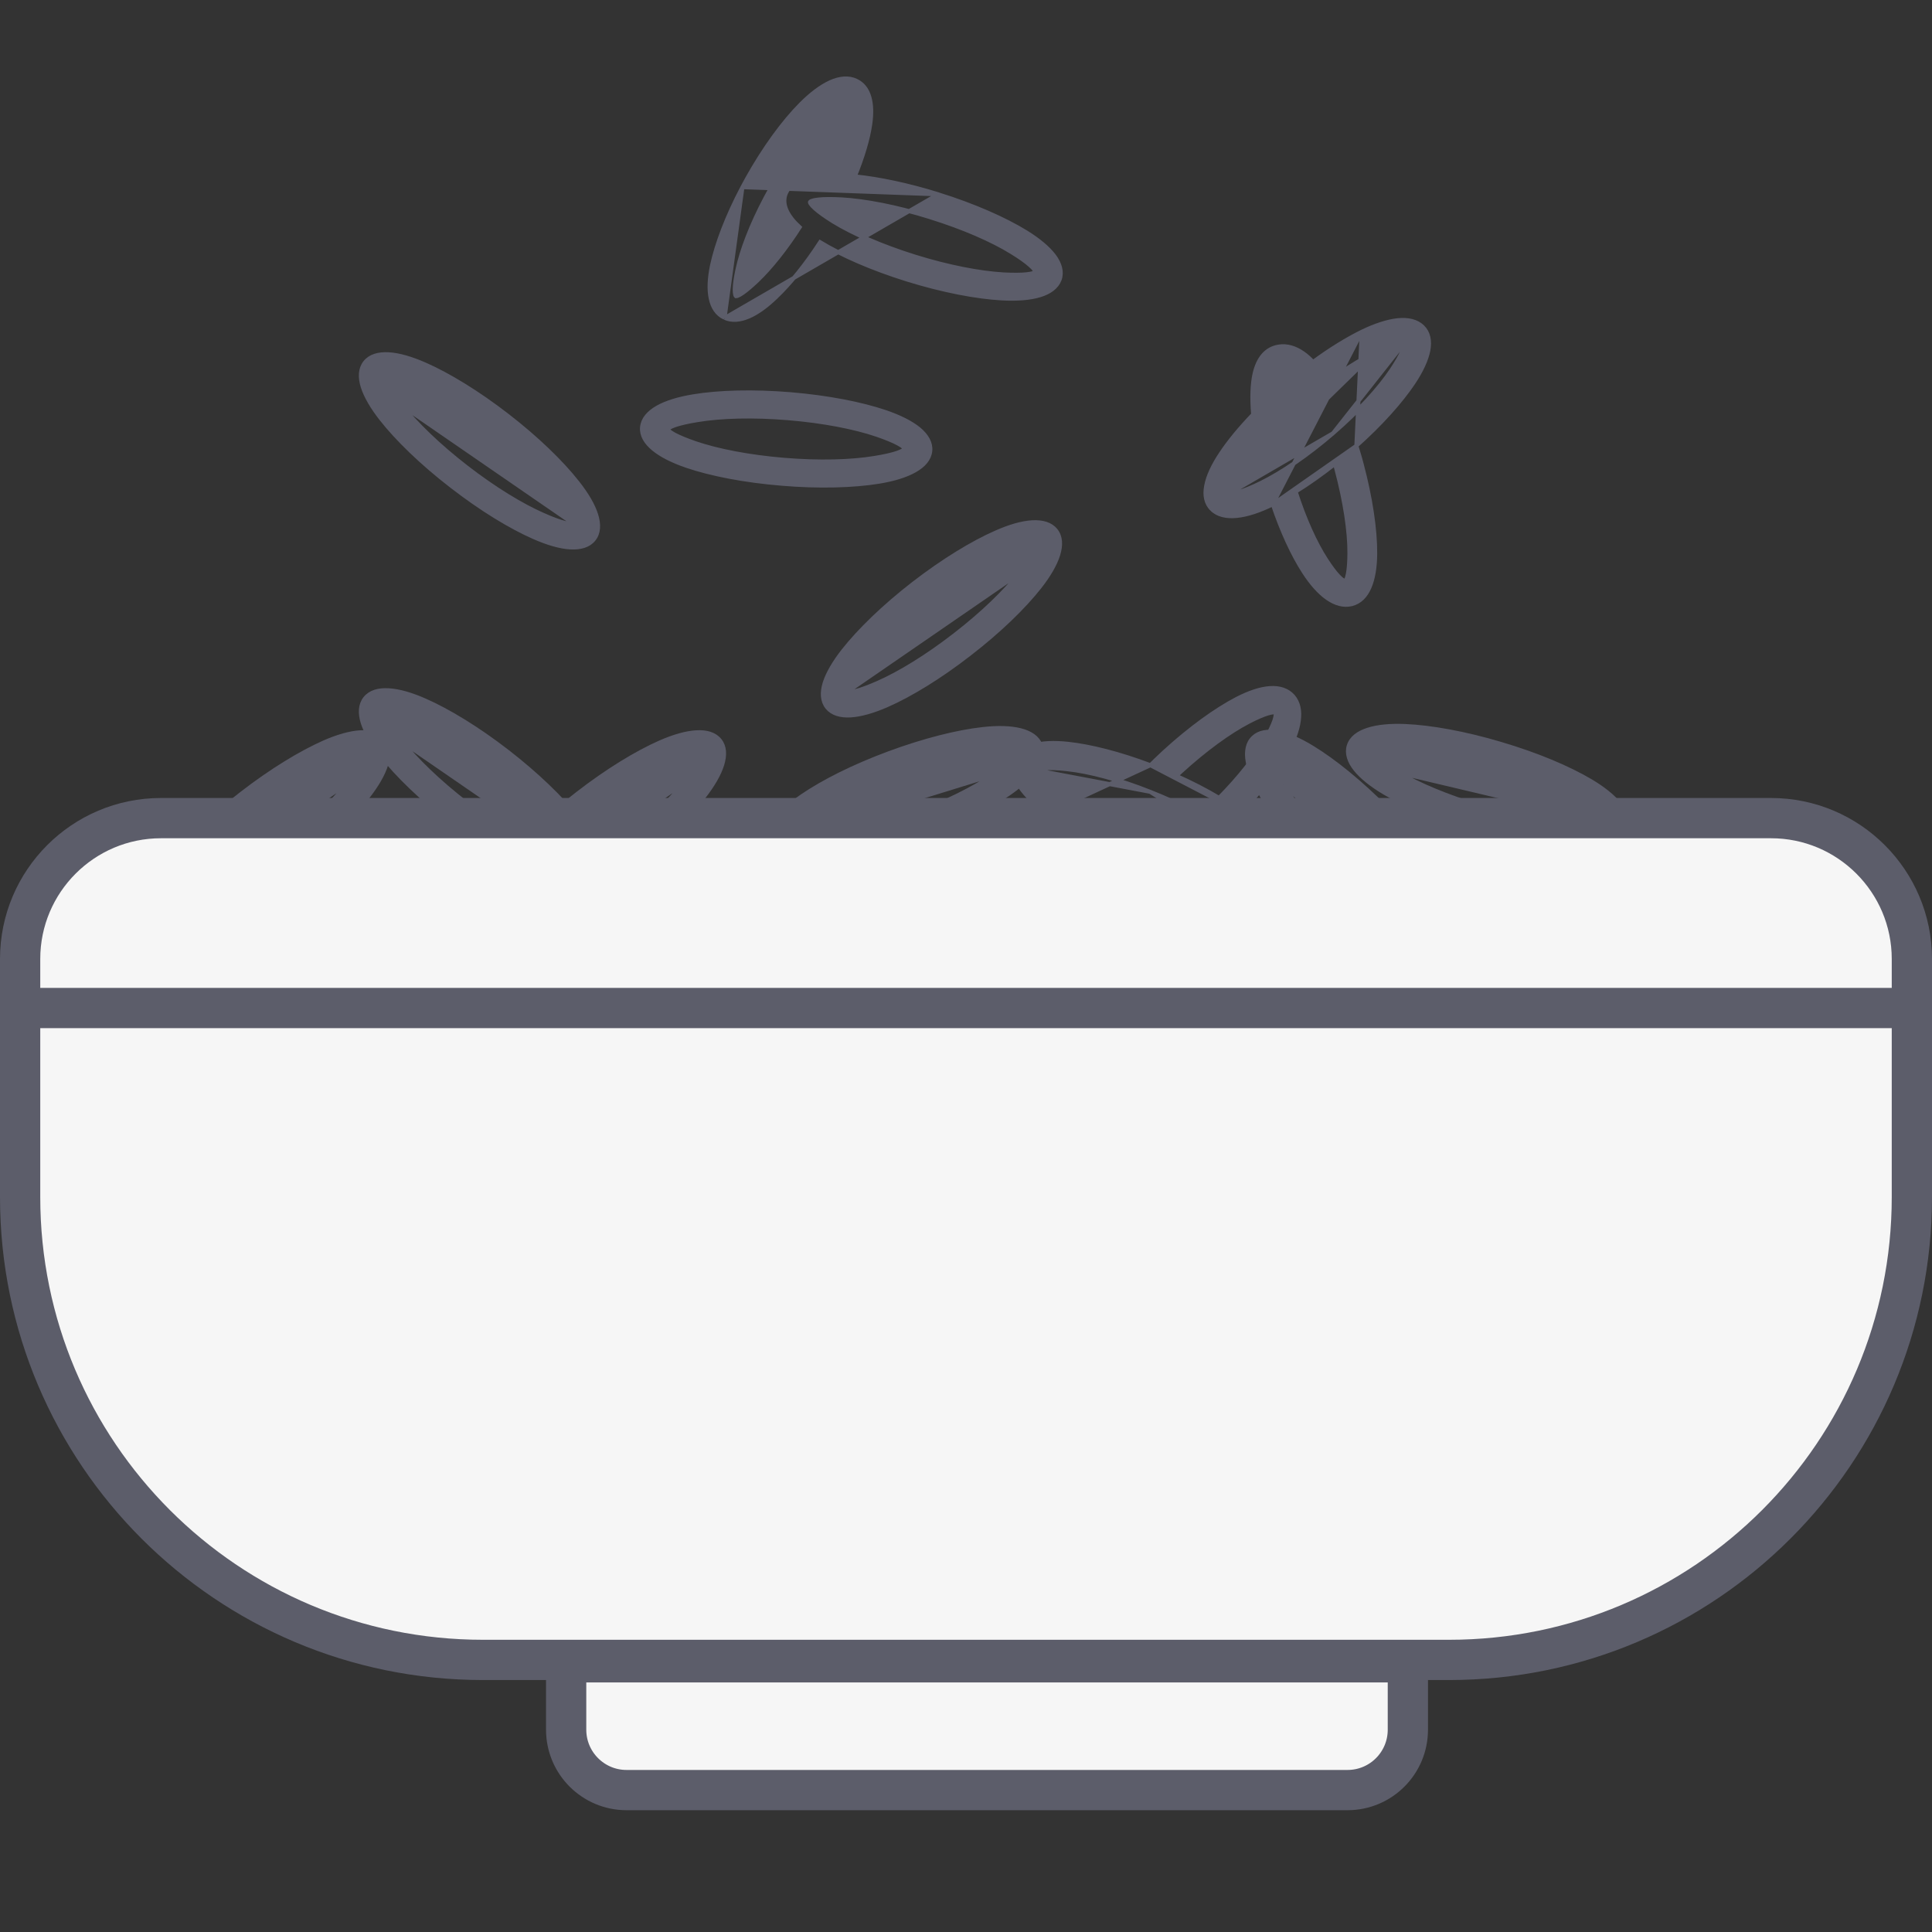 <?xml version="1.0" encoding="UTF-8"?> <svg xmlns="http://www.w3.org/2000/svg" width="24" height="24" viewBox="0 0 24 24" fill="none"><rect x="0" y="0" width="24" height="24" fill="#333333" stroke="none"/> <path d="M15.416 10.091L15.416 10.091C15.564 10.2 15.679 10.312 15.75 10.419C15.821 10.527 15.85 10.634 15.821 10.732L15.802 10.726L15.821 10.732C15.791 10.831 15.709 10.895 15.594 10.93C15.479 10.965 15.328 10.972 15.153 10.953C14.975 10.934 14.766 10.89 14.538 10.823C14.368 10.932 14.21 11.008 14.078 11.042C13.897 11.089 13.743 11.062 13.646 10.934C13.582 10.85 13.562 10.743 13.578 10.624C13.584 10.574 13.598 10.521 13.617 10.465C13.378 10.347 13.168 10.222 13.005 10.102M15.416 10.091L13.005 10.102M15.416 10.091L15.415 10.09C15.661 9.835 15.857 9.579 15.982 9.359C16.065 9.211 16.119 9.073 16.134 8.952C16.151 8.831 16.13 8.726 16.062 8.648C15.992 8.57 15.892 8.54 15.774 8.548C15.656 8.556 15.518 8.603 15.369 8.679C15.104 8.816 14.78 9.051 14.462 9.342C14.428 9.373 14.393 9.407 14.357 9.441C14.334 9.463 14.312 9.485 14.291 9.506M15.416 10.091L14.291 9.506M13.005 10.102C12.857 9.993 12.742 9.881 12.671 9.774C12.6 9.666 12.57 9.559 12.6 9.461C12.63 9.362 12.712 9.298 12.827 9.263C12.942 9.228 13.093 9.221 13.268 9.24C13.547 9.27 13.907 9.361 14.291 9.506M13.005 10.102L14.291 9.506M15.531 10.622L15.531 10.622C15.531 10.62 15.532 10.611 15.521 10.593C15.511 10.576 15.494 10.554 15.47 10.529C15.421 10.478 15.347 10.416 15.251 10.345C15.019 10.175 14.68 9.991 14.287 9.836M15.531 10.622L14.287 9.836M15.531 10.622C15.53 10.623 15.527 10.629 15.51 10.635C15.494 10.641 15.47 10.646 15.437 10.649C15.372 10.654 15.279 10.65 15.166 10.638C14.892 10.608 14.526 10.513 14.134 10.357C13.741 10.202 13.401 10.018 13.17 9.848M15.531 10.622L13.17 9.848M14.287 9.836C13.894 9.68 13.528 9.584 13.255 9.555C13.141 9.542 13.049 9.539 12.984 9.544C12.951 9.547 12.927 9.552 12.911 9.558C12.893 9.564 12.891 9.57 12.89 9.571M14.287 9.836L12.89 9.571M13.17 9.848C13.074 9.777 13 9.715 12.951 9.664M13.17 9.848L12.951 9.664M12.89 9.571C12.89 9.573 12.889 9.582 12.9 9.6M12.89 9.571L12.9 9.6M12.951 9.664C12.927 9.639 12.91 9.617 12.9 9.6M12.951 9.664L12.9 9.6M15.843 8.854L15.843 8.854C15.845 8.856 15.848 8.863 15.847 8.882C15.845 8.9 15.84 8.924 15.83 8.954C15.809 9.014 15.771 9.093 15.718 9.186C15.597 9.4 15.397 9.656 15.144 9.912C14.987 9.818 14.807 9.725 14.612 9.638C14.63 9.621 14.649 9.603 14.669 9.585C14.971 9.309 15.274 9.089 15.516 8.964C15.611 8.915 15.69 8.881 15.749 8.863C15.779 8.854 15.803 8.85 15.819 8.849C15.837 8.849 15.842 8.853 15.843 8.854ZM13.988 10.735L13.988 10.735C13.953 10.744 13.924 10.749 13.904 10.75C13.894 10.75 13.887 10.75 13.883 10.749C13.882 10.748 13.881 10.748 13.88 10.748C13.879 10.746 13.877 10.741 13.877 10.73C13.876 10.719 13.876 10.704 13.879 10.684L13.879 10.684C13.882 10.658 13.889 10.627 13.9 10.594C13.946 10.614 13.993 10.633 14.041 10.652L14.041 10.652C14.069 10.663 14.098 10.674 14.126 10.685C14.076 10.707 14.03 10.724 13.988 10.735Z" fill="#5C5D6A" stroke="#5C5D6A" stroke-width="0.05"></path> <path d="M9.001 3.947L9.001 3.947L9.001 3.947L8.999 3.946L8.999 3.946C8.907 3.903 8.852 3.818 8.829 3.707C8.805 3.596 8.812 3.456 8.845 3.298C8.902 3.029 9.033 2.685 9.223 2.325M9.001 3.947L9.223 2.325M9.001 3.947L9.004 3.949M9.001 3.947L9.004 3.949M9.223 2.325C9.238 2.296 9.257 2.261 9.28 2.22C9.493 1.838 9.732 1.512 9.948 1.295C10.074 1.168 10.199 1.074 10.315 1.021C10.431 0.969 10.542 0.958 10.636 1.003C10.718 1.041 10.772 1.112 10.799 1.205C10.827 1.298 10.829 1.414 10.81 1.545C10.784 1.725 10.718 1.948 10.619 2.191C10.915 2.221 11.276 2.296 11.653 2.413C11.653 2.413 11.653 2.413 11.653 2.413L11.654 2.414M9.223 2.325L11.654 2.414M9.004 3.949C9.093 3.988 9.195 3.978 9.302 3.932C9.409 3.886 9.523 3.803 9.637 3.693C9.816 3.524 10.011 3.282 10.188 3.009C10.454 3.171 10.834 3.337 11.267 3.472C11.708 3.609 12.126 3.689 12.447 3.707C12.633 3.717 12.794 3.705 12.917 3.668C13.039 3.631 13.128 3.567 13.163 3.473C13.197 3.379 13.168 3.278 13.095 3.179C13.021 3.081 12.901 2.981 12.746 2.885C12.479 2.721 12.094 2.551 11.654 2.414L11.654 2.414M9.004 3.949L11.654 2.414M10.28 2.177C10.394 1.918 10.467 1.684 10.493 1.506C10.504 1.431 10.508 1.371 10.506 1.329C10.505 1.307 10.502 1.291 10.499 1.281C10.495 1.271 10.492 1.269 10.492 1.269C10.492 1.269 10.492 1.269 10.492 1.269L10.503 1.246M10.28 2.177L10.184 1.498M10.28 2.177C10.147 2.182 10.034 2.203 9.945 2.239C9.854 2.277 9.787 2.334 9.758 2.412C9.71 2.544 9.785 2.687 9.934 2.823C9.762 3.091 9.575 3.325 9.408 3.485C9.336 3.553 9.274 3.606 9.225 3.64C9.201 3.657 9.18 3.668 9.165 3.674C9.157 3.677 9.151 3.679 9.147 3.679C9.144 3.68 9.143 3.679 9.142 3.679C9.141 3.678 9.136 3.674 9.133 3.66C9.129 3.644 9.127 3.622 9.127 3.593C9.128 3.535 9.139 3.454 9.16 3.355C9.211 3.112 9.332 2.794 9.511 2.456C9.532 2.417 9.55 2.384 9.565 2.357C9.764 1.999 9.986 1.697 10.184 1.498M10.28 2.177L10.184 1.498M10.503 1.246L10.492 1.269C10.49 1.268 10.481 1.266 10.462 1.273C10.444 1.28 10.42 1.293 10.392 1.313C10.336 1.353 10.265 1.415 10.184 1.498M10.503 1.246C10.536 1.262 10.539 1.359 10.517 1.51C10.491 1.694 10.415 1.935 10.296 2.201L10.503 1.246ZM11.554 2.698L11.554 2.698C11.969 2.827 12.327 2.984 12.569 3.134C12.67 3.196 12.748 3.252 12.798 3.297C12.823 3.319 12.841 3.338 12.851 3.354C12.861 3.37 12.859 3.376 12.859 3.376C12.859 3.377 12.855 3.383 12.835 3.391C12.817 3.398 12.79 3.403 12.755 3.407C12.685 3.415 12.586 3.415 12.465 3.409C12.173 3.392 11.784 3.318 11.369 3.189C10.953 3.059 10.595 2.902 10.351 2.752C10.251 2.69 10.173 2.634 10.123 2.589C10.098 2.567 10.08 2.547 10.07 2.532C10.06 2.516 10.061 2.51 10.062 2.51C10.062 2.509 10.066 2.502 10.085 2.495C10.104 2.488 10.13 2.483 10.166 2.479C10.236 2.471 10.335 2.471 10.455 2.477C10.748 2.494 11.137 2.568 11.552 2.697L11.554 2.698ZM8.53 5.787C8.829 5.889 9.247 5.971 9.712 6.009C10.177 6.048 10.604 6.035 10.918 5.984C11.102 5.954 11.255 5.907 11.365 5.844C11.475 5.782 11.546 5.701 11.556 5.601C11.566 5.502 11.511 5.41 11.415 5.33C11.319 5.251 11.177 5.18 11.002 5.12C10.703 5.018 10.285 4.936 9.819 4.897C9.355 4.859 8.928 4.871 8.614 4.923C8.43 4.953 8.277 5 8.167 5.062C8.057 5.125 7.986 5.206 7.976 5.306C7.966 5.405 8.021 5.497 8.117 5.576C8.213 5.656 8.355 5.727 8.53 5.787ZM9.74 5.712C9.305 5.676 8.916 5.6 8.64 5.506C8.527 5.467 8.437 5.43 8.376 5.397C8.345 5.38 8.323 5.365 8.31 5.353C8.295 5.339 8.295 5.332 8.295 5.332C8.295 5.332 8.297 5.325 8.314 5.314C8.33 5.304 8.354 5.293 8.388 5.281C8.454 5.259 8.55 5.237 8.669 5.218C8.959 5.17 9.356 5.159 9.792 5.195C10.227 5.231 10.616 5.307 10.892 5.401C11.005 5.44 11.095 5.477 11.156 5.51C11.187 5.526 11.209 5.541 11.222 5.554C11.237 5.568 11.237 5.575 11.237 5.575C11.237 5.575 11.235 5.582 11.218 5.593C11.202 5.603 11.178 5.614 11.144 5.626C11.078 5.648 10.982 5.67 10.863 5.689C10.573 5.737 10.176 5.748 9.74 5.712Z" fill="#5C5D6A" stroke="#5C5D6A" stroke-width="0.05"></path> <path d="M19.892 10.193C19.892 10.194 19.89 10.2 19.87 10.207C19.853 10.214 19.826 10.22 19.791 10.224C19.722 10.233 19.624 10.234 19.503 10.229C19.21 10.216 18.818 10.146 18.399 10.022C17.98 9.898 17.616 9.744 17.365 9.595L19.892 10.193C19.892 10.193 19.892 10.193 19.892 10.193ZM19.892 10.193C19.892 10.193 19.894 10.187 19.882 10.17C19.872 10.155 19.853 10.136 19.827 10.113C19.774 10.069 19.693 10.014 19.59 9.953C19.339 9.804 18.974 9.65 18.556 9.526C18.136 9.402 17.745 9.332 17.451 9.319C17.331 9.314 17.233 9.315 17.163 9.324C17.128 9.328 17.102 9.334 17.084 9.341C17.065 9.348 17.062 9.355 17.062 9.355C17.062 9.355 17.062 9.355 17.062 9.355L17.039 9.347L19.892 10.193ZM17.199 9.848C17.471 10.009 17.864 10.175 18.311 10.307C18.758 10.44 19.178 10.515 19.497 10.529C19.683 10.537 19.843 10.523 19.963 10.484C20.083 10.445 20.169 10.38 20.199 10.284C20.229 10.189 20.195 10.088 20.117 9.991C20.039 9.893 19.915 9.794 19.756 9.7C19.483 9.539 19.091 9.373 18.643 9.241C18.197 9.108 17.776 9.033 17.458 9.019C17.272 9.011 17.112 9.026 16.992 9.065C16.871 9.104 16.785 9.168 16.755 9.264C16.726 9.359 16.76 9.46 16.838 9.558C16.916 9.655 17.04 9.754 17.199 9.848Z" fill="#5C5D6A" stroke="#5C5D6A" stroke-width="0.05"></path> <path d="M7.123 6.504C7.123 6.504 7.118 6.509 7.098 6.509C7.079 6.509 7.052 6.505 7.018 6.496C6.95 6.479 6.858 6.445 6.748 6.396C6.479 6.278 6.139 6.071 5.793 5.803C5.448 5.536 5.164 5.26 4.984 5.031L7.123 6.504C7.123 6.504 7.123 6.504 7.123 6.504ZM7.123 6.504C7.123 6.504 7.127 6.498 7.122 6.479C7.118 6.46 7.107 6.436 7.091 6.405C7.058 6.345 7.003 6.264 6.929 6.17C6.748 5.941 6.464 5.665 6.119 5.398C5.773 5.13 5.434 4.923 5.165 4.805C5.054 4.756 4.962 4.722 4.894 4.705C4.86 4.696 4.834 4.692 4.815 4.692C4.794 4.692 4.789 4.697 4.789 4.697C4.789 4.697 4.789 4.697 4.789 4.697L4.77 4.682L7.123 6.504ZM4.738 5.206C4.934 5.455 5.239 5.752 5.608 6.037C5.977 6.323 6.341 6.545 6.633 6.673C6.804 6.748 6.958 6.793 7.084 6.8C7.21 6.807 7.314 6.778 7.376 6.7C7.439 6.622 7.443 6.515 7.406 6.396C7.369 6.277 7.289 6.14 7.174 5.995C6.979 5.746 6.673 5.449 6.304 5.163C5.936 4.878 5.571 4.656 5.28 4.528C5.109 4.453 4.955 4.408 4.828 4.401C4.702 4.394 4.598 4.423 4.536 4.501C4.474 4.579 4.469 4.685 4.506 4.805C4.544 4.924 4.624 5.061 4.738 5.206Z" fill="#5C5D6A" stroke="#5C5D6A" stroke-width="0.05"></path> <path d="M2.18 11.2C2.181 11.2 2.185 11.204 2.206 11.204C2.225 11.204 2.252 11.2 2.286 11.192C2.353 11.175 2.446 11.14 2.556 11.092C2.825 10.973 3.165 10.767 3.51 10.499C3.856 10.232 4.14 9.956 4.32 9.726L2.18 11.2C2.18 11.2 2.18 11.2 2.18 11.2ZM2.18 11.2C2.18 11.199 2.177 11.194 2.182 11.174C2.186 11.156 2.196 11.132 2.213 11.101C2.246 11.04 2.301 10.96 2.375 10.866C2.555 10.636 2.839 10.361 3.185 10.093C3.53 9.826 3.87 9.619 4.139 9.5C4.249 9.452 4.342 9.418 4.409 9.4C4.443 9.392 4.47 9.388 4.489 9.388C4.51 9.388 4.514 9.392 4.515 9.393C4.515 9.393 4.515 9.393 4.515 9.393L4.534 9.377L2.18 11.2ZM4.566 9.902C4.37 10.151 4.065 10.447 3.695 10.733C3.327 11.018 2.962 11.241 2.671 11.369C2.5 11.444 2.346 11.488 2.22 11.495C2.093 11.503 1.99 11.473 1.927 11.395C1.865 11.317 1.861 11.211 1.898 11.092C1.935 10.973 2.015 10.836 2.129 10.69C2.325 10.441 2.63 10.145 3 9.859C3.368 9.574 3.733 9.352 4.024 9.223C4.195 9.148 4.349 9.104 4.475 9.097C4.602 9.089 4.705 9.119 4.768 9.197C4.83 9.275 4.834 9.381 4.797 9.5C4.76 9.62 4.68 9.756 4.566 9.902Z" fill="#5C5D6A" stroke="#5C5D6A" stroke-width="0.05"></path> <path d="M7.123 10.678C7.123 10.678 7.118 10.683 7.098 10.683C7.079 10.683 7.052 10.679 7.018 10.67C6.95 10.653 6.858 10.619 6.748 10.57C6.479 10.452 6.139 10.245 5.793 9.977C5.448 9.71 5.164 9.434 4.984 9.205L7.123 10.678C7.123 10.678 7.123 10.678 7.123 10.678ZM7.123 10.678C7.123 10.678 7.127 10.672 7.122 10.652C7.118 10.634 7.107 10.61 7.091 10.579C7.058 10.518 7.003 10.438 6.929 10.344C6.748 10.115 6.464 9.839 6.119 9.572C5.773 9.304 5.434 9.097 5.165 8.979C5.054 8.93 4.962 8.896 4.894 8.879C4.86 8.87 4.834 8.866 4.815 8.866C4.794 8.866 4.789 8.871 4.789 8.871C4.789 8.871 4.789 8.871 4.789 8.871L4.77 8.856L7.123 10.678ZM4.738 9.38C4.934 9.629 5.239 9.925 5.608 10.211C5.977 10.497 6.341 10.719 6.633 10.847C6.804 10.922 6.958 10.966 7.084 10.974C7.21 10.981 7.314 10.952 7.376 10.874C7.439 10.796 7.443 10.689 7.406 10.57C7.369 10.451 7.289 10.314 7.174 10.168C6.979 9.92 6.673 9.623 6.304 9.337C5.936 9.052 5.571 8.83 5.28 8.702C5.109 8.626 4.955 8.582 4.828 8.575C4.702 8.567 4.598 8.597 4.536 8.675C4.474 8.753 4.469 8.859 4.506 8.978C4.544 9.098 4.624 9.235 4.738 9.38Z" fill="#5C5D6A" stroke="#5C5D6A" stroke-width="0.05"></path> <path d="M10.528 8.591C10.528 8.591 10.533 8.596 10.554 8.596C10.573 8.596 10.599 8.592 10.633 8.583C10.701 8.566 10.793 8.532 10.904 8.483C11.173 8.365 11.512 8.158 11.858 7.89C12.204 7.623 12.488 7.347 12.668 7.118L10.528 8.591C10.528 8.591 10.528 8.591 10.528 8.591ZM10.528 8.591C10.528 8.591 10.525 8.585 10.529 8.566C10.534 8.547 10.544 8.523 10.56 8.492C10.593 8.432 10.649 8.351 10.723 8.257C10.903 8.028 11.187 7.752 11.532 7.485C11.878 7.217 12.218 7.01 12.487 6.892C12.597 6.843 12.689 6.809 12.757 6.792C12.791 6.783 12.818 6.779 12.837 6.779C12.857 6.779 12.862 6.784 12.862 6.784C12.862 6.784 12.862 6.784 12.862 6.784L12.881 6.769L10.528 8.591ZM12.914 7.293C12.718 7.542 12.412 7.839 12.043 8.124C11.675 8.41 11.31 8.632 11.019 8.76C10.848 8.835 10.694 8.879 10.567 8.887C10.441 8.894 10.338 8.865 10.275 8.787C10.213 8.709 10.208 8.602 10.245 8.483C10.283 8.364 10.363 8.227 10.477 8.082C10.673 7.833 10.978 7.536 11.347 7.25C11.716 6.965 12.08 6.743 12.372 6.615C12.543 6.539 12.697 6.495 12.823 6.488C12.949 6.481 13.053 6.51 13.115 6.588C13.178 6.666 13.182 6.772 13.145 6.892C13.108 7.011 13.028 7.148 12.914 7.293Z" fill="#5C5D6A" stroke="#5C5D6A" stroke-width="0.05"></path> <path d="M17.868 11.49C17.868 11.49 17.862 11.494 17.842 11.491C17.823 11.489 17.797 11.481 17.765 11.468C17.7 11.442 17.613 11.396 17.51 11.333C17.259 11.18 16.95 10.93 16.642 10.619C16.335 10.308 16.09 9.997 15.942 9.746L17.868 11.49C17.868 11.49 17.868 11.49 17.868 11.49ZM17.868 11.49C17.868 11.489 17.872 11.485 17.87 11.464C17.868 11.446 17.861 11.42 17.849 11.388C17.824 11.323 17.78 11.236 17.719 11.133C17.571 10.882 17.326 10.571 17.019 10.26C16.712 9.949 16.402 9.699 16.151 9.546C16.048 9.483 15.961 9.437 15.897 9.411C15.864 9.398 15.838 9.391 15.819 9.388C15.799 9.385 15.794 9.389 15.793 9.39C15.793 9.39 15.793 9.39 15.793 9.39L15.777 9.372L17.868 11.49ZM15.675 9.888C15.836 10.16 16.1 10.495 16.428 10.827C16.755 11.158 17.087 11.427 17.359 11.592C17.519 11.69 17.665 11.754 17.79 11.778C17.914 11.802 18.02 11.787 18.093 11.717C18.165 11.648 18.183 11.543 18.162 11.42C18.141 11.297 18.08 11.151 17.986 10.992C17.825 10.719 17.561 10.385 17.233 10.053C16.906 9.721 16.574 9.453 16.302 9.287C16.143 9.19 15.996 9.125 15.871 9.101C15.747 9.077 15.641 9.093 15.569 9.162C15.496 9.231 15.478 9.336 15.499 9.459C15.52 9.582 15.581 9.728 15.675 9.888Z" fill="#5C5D6A" stroke="#5C5D6A" stroke-width="0.05"></path> <path d="M9.858 10.392C9.858 10.393 9.861 10.398 9.881 10.405C9.899 10.41 9.926 10.414 9.961 10.416C10.03 10.42 10.129 10.415 10.248 10.402C10.54 10.369 10.926 10.273 11.336 10.121C11.746 9.969 12.099 9.791 12.34 9.626L9.858 10.392C9.858 10.392 9.858 10.392 9.858 10.392ZM9.858 10.392C9.858 10.392 9.856 10.386 9.867 10.369C9.876 10.353 9.893 10.332 9.918 10.308C9.968 10.26 10.044 10.2 10.143 10.132C10.384 9.967 10.737 9.789 11.147 9.637C11.557 9.484 11.943 9.388 12.235 9.356C12.355 9.342 12.453 9.337 12.523 9.341C12.557 9.343 12.584 9.347 12.602 9.353C12.622 9.359 12.625 9.365 12.625 9.365C12.625 9.365 12.625 9.365 12.625 9.365L12.648 9.356L9.858 10.392ZM12.522 9.866C12.261 10.046 11.881 10.237 11.443 10.4C11.006 10.562 10.592 10.665 10.275 10.7C10.09 10.721 9.93 10.717 9.807 10.687C9.684 10.656 9.594 10.597 9.558 10.504C9.522 10.411 9.549 10.308 9.62 10.205C9.691 10.102 9.809 9.996 9.961 9.891C10.222 9.712 10.602 9.52 11.04 9.358C11.477 9.196 11.891 9.092 12.208 9.057C12.393 9.036 12.553 9.04 12.676 9.071C12.799 9.102 12.889 9.161 12.925 9.254C12.961 9.347 12.934 9.45 12.863 9.552C12.792 9.655 12.675 9.762 12.522 9.866Z" fill="#5C5D6A" stroke="#5C5D6A" stroke-width="0.05"></path> <path d="M6.354 11.2C6.355 11.2 6.359 11.204 6.38 11.204C6.399 11.204 6.426 11.2 6.46 11.192C6.527 11.175 6.62 11.14 6.73 11.092C6.999 10.973 7.338 10.767 7.684 10.499C8.03 10.232 8.314 9.956 8.494 9.726L6.354 11.2C6.354 11.2 6.354 11.2 6.354 11.2ZM6.354 11.2C6.354 11.199 6.351 11.194 6.356 11.174C6.36 11.156 6.37 11.132 6.387 11.101C6.42 11.04 6.475 10.96 6.549 10.866C6.729 10.636 7.013 10.361 7.359 10.093C7.704 9.826 8.044 9.619 8.313 9.5C8.423 9.452 8.516 9.418 8.583 9.4C8.617 9.392 8.644 9.388 8.663 9.388C8.684 9.388 8.688 9.392 8.688 9.393C8.688 9.393 8.688 9.393 8.688 9.393L8.708 9.377L6.354 11.2ZM8.74 9.902C8.544 10.151 8.239 10.447 7.869 10.733C7.501 11.018 7.136 11.241 6.845 11.369C6.674 11.444 6.52 11.488 6.394 11.495C6.267 11.503 6.164 11.473 6.101 11.395C6.039 11.317 6.035 11.211 6.072 11.092C6.109 10.973 6.189 10.836 6.303 10.69C6.499 10.441 6.804 10.145 7.174 9.859C7.542 9.574 7.906 9.352 8.198 9.223C8.369 9.148 8.523 9.104 8.649 9.097C8.776 9.089 8.879 9.119 8.942 9.197C9.004 9.275 9.008 9.381 8.971 9.5C8.934 9.62 8.854 9.756 8.74 9.902Z" fill="#5C5D6A" stroke="#5C5D6A" stroke-width="0.05"></path> <path d="M15.81 6.265L15.81 6.265C15.645 6.346 15.493 6.396 15.364 6.409C15.236 6.422 15.128 6.398 15.055 6.327L15.068 6.313L15.055 6.327C14.981 6.255 14.961 6.152 14.984 6.034C15.006 5.916 15.07 5.779 15.168 5.633C15.267 5.484 15.403 5.319 15.567 5.148C15.55 4.947 15.555 4.771 15.586 4.638C15.629 4.456 15.724 4.332 15.882 4.306C15.986 4.288 16.09 4.32 16.189 4.389C16.23 4.418 16.271 4.454 16.311 4.497C16.526 4.339 16.734 4.212 16.916 4.122M15.81 6.265L16.916 4.122M15.81 6.265L15.811 6.264C15.924 6.6 16.06 6.893 16.197 7.105C16.289 7.248 16.387 7.359 16.487 7.429C16.587 7.499 16.69 7.529 16.79 7.505C16.892 7.48 16.965 7.405 17.012 7.296C17.059 7.188 17.082 7.044 17.083 6.877C17.085 6.579 17.026 6.182 16.915 5.766C16.904 5.721 16.89 5.674 16.876 5.627C16.867 5.597 16.858 5.567 16.849 5.538M15.81 6.265L16.849 5.538M16.916 4.122C17.082 4.042 17.233 3.992 17.362 3.978C17.49 3.965 17.599 3.989 17.672 4.06C17.746 4.132 17.765 4.235 17.743 4.353C17.72 4.471 17.656 4.608 17.558 4.755C17.402 4.988 17.155 5.265 16.849 5.538M16.916 4.122L16.849 5.538M15.287 6.121L15.287 6.121C15.288 6.122 15.295 6.127 15.316 6.126C15.336 6.125 15.363 6.12 15.397 6.11C15.464 6.09 15.554 6.053 15.661 6.001C15.919 5.874 16.239 5.658 16.559 5.382M15.287 6.121L16.559 5.382M15.287 6.121C15.286 6.12 15.282 6.115 15.284 6.096C15.286 6.079 15.293 6.055 15.306 6.025C15.331 5.965 15.377 5.885 15.441 5.79C15.594 5.561 15.848 5.281 16.167 5.005C16.487 4.729 16.807 4.513 17.066 4.386M15.287 6.121L17.066 4.386M16.559 5.382C16.878 5.106 17.133 4.826 17.286 4.597C17.349 4.502 17.395 4.422 17.421 4.362C17.433 4.332 17.44 4.308 17.442 4.291C17.445 4.272 17.441 4.267 17.44 4.266M16.559 5.382L17.44 4.266M17.066 4.386C17.172 4.334 17.262 4.297 17.329 4.277M17.066 4.386L17.329 4.277M17.44 4.266C17.438 4.265 17.431 4.261 17.41 4.262M17.44 4.266L17.41 4.262M17.329 4.277C17.363 4.268 17.39 4.262 17.41 4.262M17.329 4.277L17.41 4.262M16.709 7.216L16.709 7.216C16.707 7.216 16.699 7.216 16.683 7.206C16.667 7.197 16.649 7.181 16.627 7.158C16.583 7.112 16.531 7.042 16.472 6.951C16.339 6.745 16.204 6.449 16.095 6.107C16.251 6.011 16.416 5.894 16.584 5.762C16.59 5.786 16.597 5.811 16.604 5.837C16.709 6.232 16.765 6.603 16.763 6.875C16.762 6.982 16.756 7.068 16.744 7.129C16.738 7.159 16.732 7.182 16.724 7.197C16.716 7.213 16.71 7.216 16.709 7.216ZM15.9 4.701L15.9 4.701C15.909 4.665 15.917 4.638 15.926 4.62C15.93 4.611 15.934 4.605 15.937 4.602C15.938 4.601 15.938 4.6 15.939 4.6C15.941 4.6 15.947 4.6 15.956 4.604C15.966 4.609 15.98 4.616 15.996 4.627L15.996 4.627C16.018 4.643 16.041 4.663 16.065 4.688C16.027 4.72 15.988 4.753 15.949 4.786L15.949 4.786C15.926 4.806 15.903 4.826 15.881 4.846C15.884 4.792 15.89 4.743 15.9 4.701Z" fill="#5C5D6A" stroke="#5C5D6A" stroke-width="0.05"></path> <path d="M2 10.163H22C22.966 10.163 23.75 10.947 23.75 11.913V14.87C23.75 18.045 21.176 20.62 18 20.62H6C2.824 20.62 0.25 18.045 0.25 14.87V11.913C0.25 10.947 1.034 10.163 2 10.163Z" fill="#F6F6F6" stroke="#5C5D6A" stroke-width="0.5"></path> <path d="M7.033 20.65H17.489V21.487C17.489 21.901 17.154 22.237 16.739 22.237H7.783C7.369 22.237 7.033 21.901 7.033 21.487V20.65Z" fill="#F6F6F6" stroke="#5C5D6A" stroke-width="0.5"></path> <path d="M0 12.522H24" stroke="#5C5D6A" stroke-width="0.5"></path> </svg> 